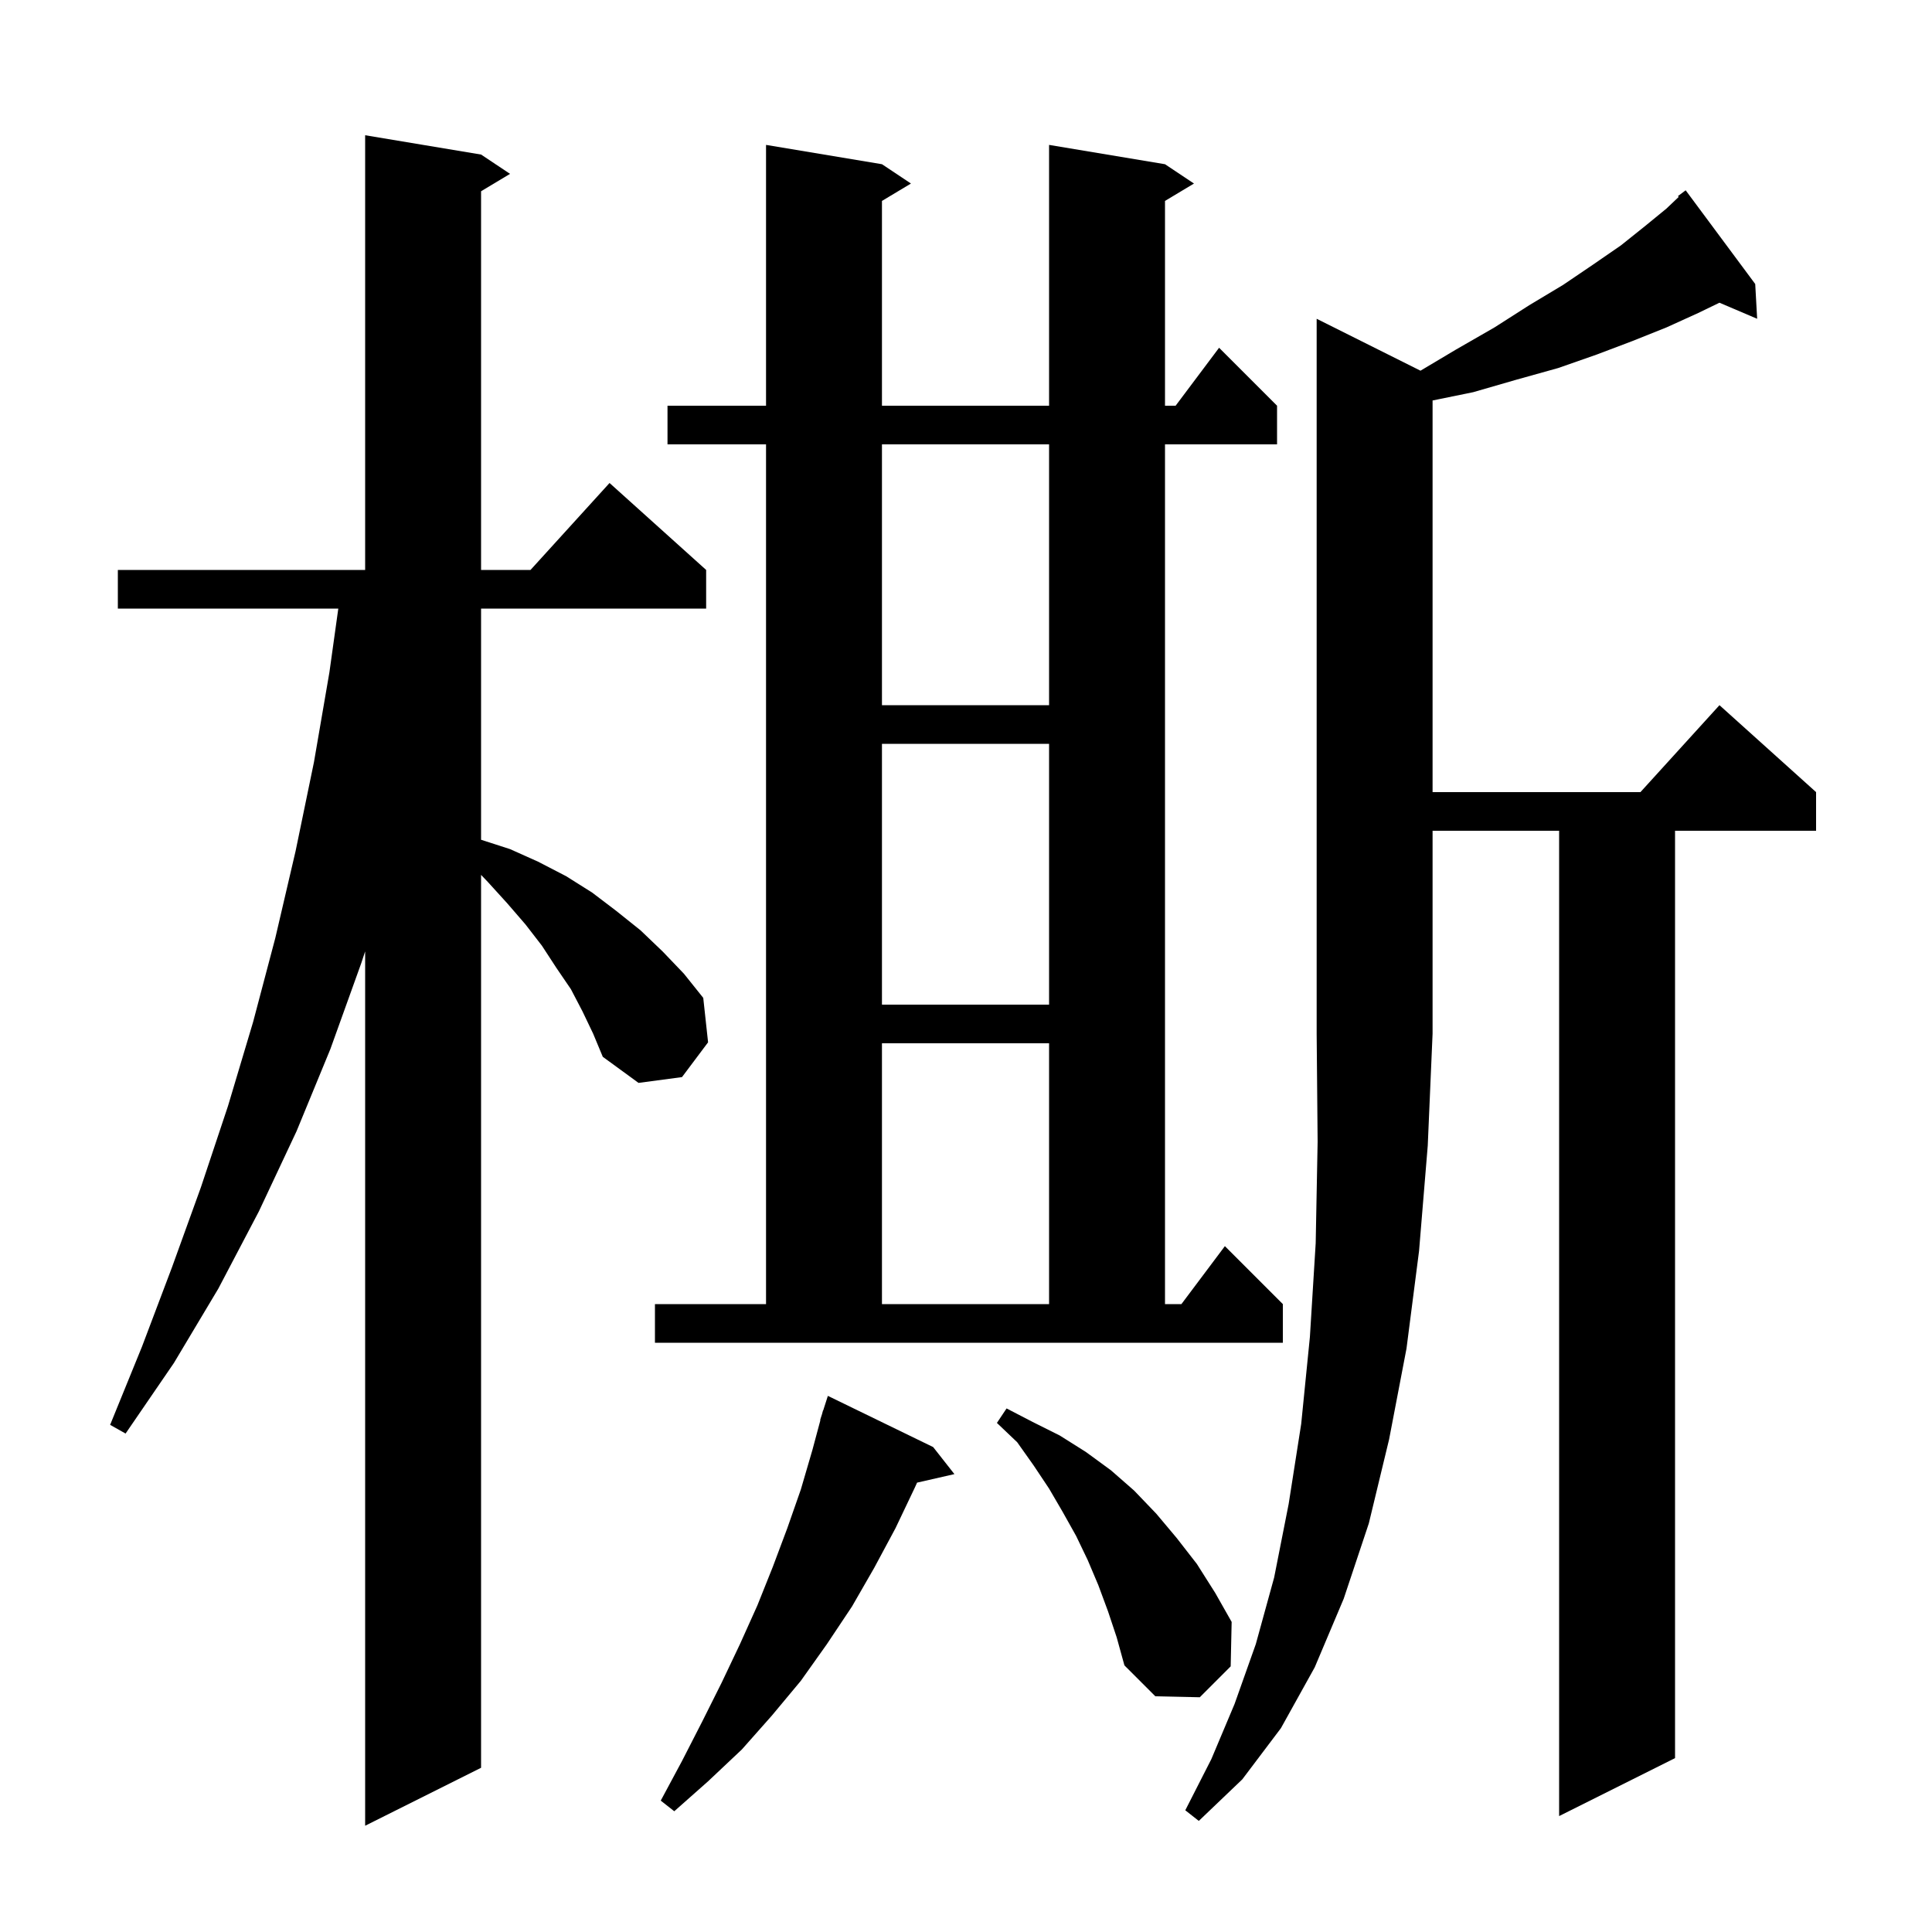 <svg xmlns="http://www.w3.org/2000/svg" xmlns:xlink="http://www.w3.org/1999/xlink" version="1.1" baseProfile="full" viewBox="0 0 200 200" width="200" height="200">
<g fill="black">
<path d="M 60.3 104.7 L 59.1 102.4 L 57.6 100.2 L 56.1 97.9 L 54.4 95.7 L 52.5 93.5 L 50.5 91.3 L 49.8 90.567 L 49.8 183.0 L 37.8 189.0 L 37.8 98.487 L 37.4 99.7 L 34.2 108.6 L 30.7 117.1 L 26.8 125.4 L 22.6 133.4 L 18.0 141.1 L 13.0 148.4 L 11.4 147.5 L 14.7 139.4 L 17.8 131.2 L 20.8 122.9 L 23.6 114.5 L 26.2 105.8 L 28.5 97.1 L 30.6 88.1 L 32.5 78.9 L 34.1 69.6 L 35.021 63.0 L 12.2 63.0 L 12.2 59.0 L 37.8 59.0 L 37.8 14.0 L 49.8 16.0 L 52.8 18.0 L 49.8 19.8 L 49.8 59.0 L 54.918 59.0 L 63.1 50.0 L 73.1 59.0 L 73.1 63.0 L 49.8 63.0 L 49.8 86.932 L 52.8 87.9 L 55.7 89.2 L 58.6 90.7 L 61.3 92.4 L 63.8 94.3 L 66.3 96.3 L 68.6 98.5 L 70.8 100.8 L 72.8 103.3 L 73.3 107.9 L 70.6 111.5 L 66.1 112.1 L 62.4 109.4 L 61.4 107.0 Z M 147.048 38.374 L 150.7 36.2 L 154.7 33.9 L 158.3 31.6 L 161.8 29.5 L 164.9 27.4 L 167.8 25.4 L 170.3 23.4 L 172.5 21.6 L 173.777 20.387 L 173.7 20.3 L 174.5 19.7 L 181.7 29.4 L 181.9 33.0 L 177.996 31.337 L 175.8 32.4 L 172.5 33.9 L 169.0 35.3 L 165.3 36.7 L 161.3 38.1 L 157.0 39.3 L 152.5 40.6 L 148.3 41.457 L 148.3 82.0 L 169.818 82.0 L 178.0 73.0 L 188.0 82.0 L 188.0 86.0 L 173.4 86.0 L 173.4 182.0 L 161.4 188.0 L 161.4 86.0 L 148.3 86.0 L 148.3 107.0 L 147.8 118.6 L 146.9 129.5 L 145.6 139.6 L 143.8 149.0 L 141.7 157.7 L 139.1 165.5 L 136.1 172.6 L 132.6 178.9 L 128.6 184.2 L 124.1 188.5 L 122.7 187.4 L 125.4 182.1 L 127.8 176.4 L 130.0 170.2 L 131.9 163.3 L 133.4 155.7 L 134.7 147.4 L 135.6 138.4 L 136.2 128.7 L 136.4 118.2 L 136.3 107.0 L 136.3 33.0 Z M 96.6 149.8 L 98.8 152.6 L 94.935 153.482 L 94.7 154.0 L 92.7 158.2 L 90.5 162.3 L 88.2 166.3 L 85.6 170.2 L 82.9 174.0 L 79.9 177.6 L 76.8 181.1 L 73.3 184.4 L 69.8 187.5 L 68.4 186.4 L 70.6 182.3 L 72.7 178.2 L 74.7 174.2 L 76.6 170.2 L 78.4 166.2 L 80.0 162.2 L 81.5 158.2 L 82.9 154.2 L 84.1 150.1 L 84.93 147.007 L 84.9 147.0 L 85.096 146.387 L 85.2 146.0 L 85.218 146.006 L 85.7 144.5 Z M 114.7 166.8 L 113.7 164.1 L 112.6 161.5 L 111.4 159.0 L 110.0 156.5 L 108.6 154.1 L 107.0 151.7 L 105.3 149.3 L 103.2 147.3 L 104.2 145.8 L 106.9 147.2 L 109.7 148.6 L 112.4 150.3 L 115.0 152.2 L 117.4 154.3 L 119.7 156.7 L 121.8 159.2 L 123.9 161.9 L 125.8 164.9 L 127.5 167.9 L 127.4 172.5 L 124.2 175.7 L 119.6 175.6 L 116.4 172.4 L 115.6 169.5 Z M 67.8 135.0 L 79.3 135.0 L 79.3 46.0 L 69.1 46.0 L 69.1 42.0 L 79.3 42.0 L 79.3 15.0 L 91.3 17.0 L 94.3 19.0 L 91.3 20.8 L 91.3 42.0 L 108.6 42.0 L 108.6 15.0 L 120.6 17.0 L 123.6 19.0 L 120.6 20.8 L 120.6 42.0 L 121.7 42.0 L 126.2 36.0 L 132.2 42.0 L 132.2 46.0 L 120.6 46.0 L 120.6 135.0 L 122.3 135.0 L 126.8 129.0 L 132.8 135.0 L 132.8 139.0 L 67.8 139.0 Z M 91.3 108.0 L 91.3 135.0 L 108.6 135.0 L 108.6 108.0 Z M 91.3 77.0 L 91.3 104.0 L 108.6 104.0 L 108.6 77.0 Z M 91.3 46.0 L 91.3 73.0 L 108.6 73.0 L 108.6 46.0 Z " />
</g>
</svg>
